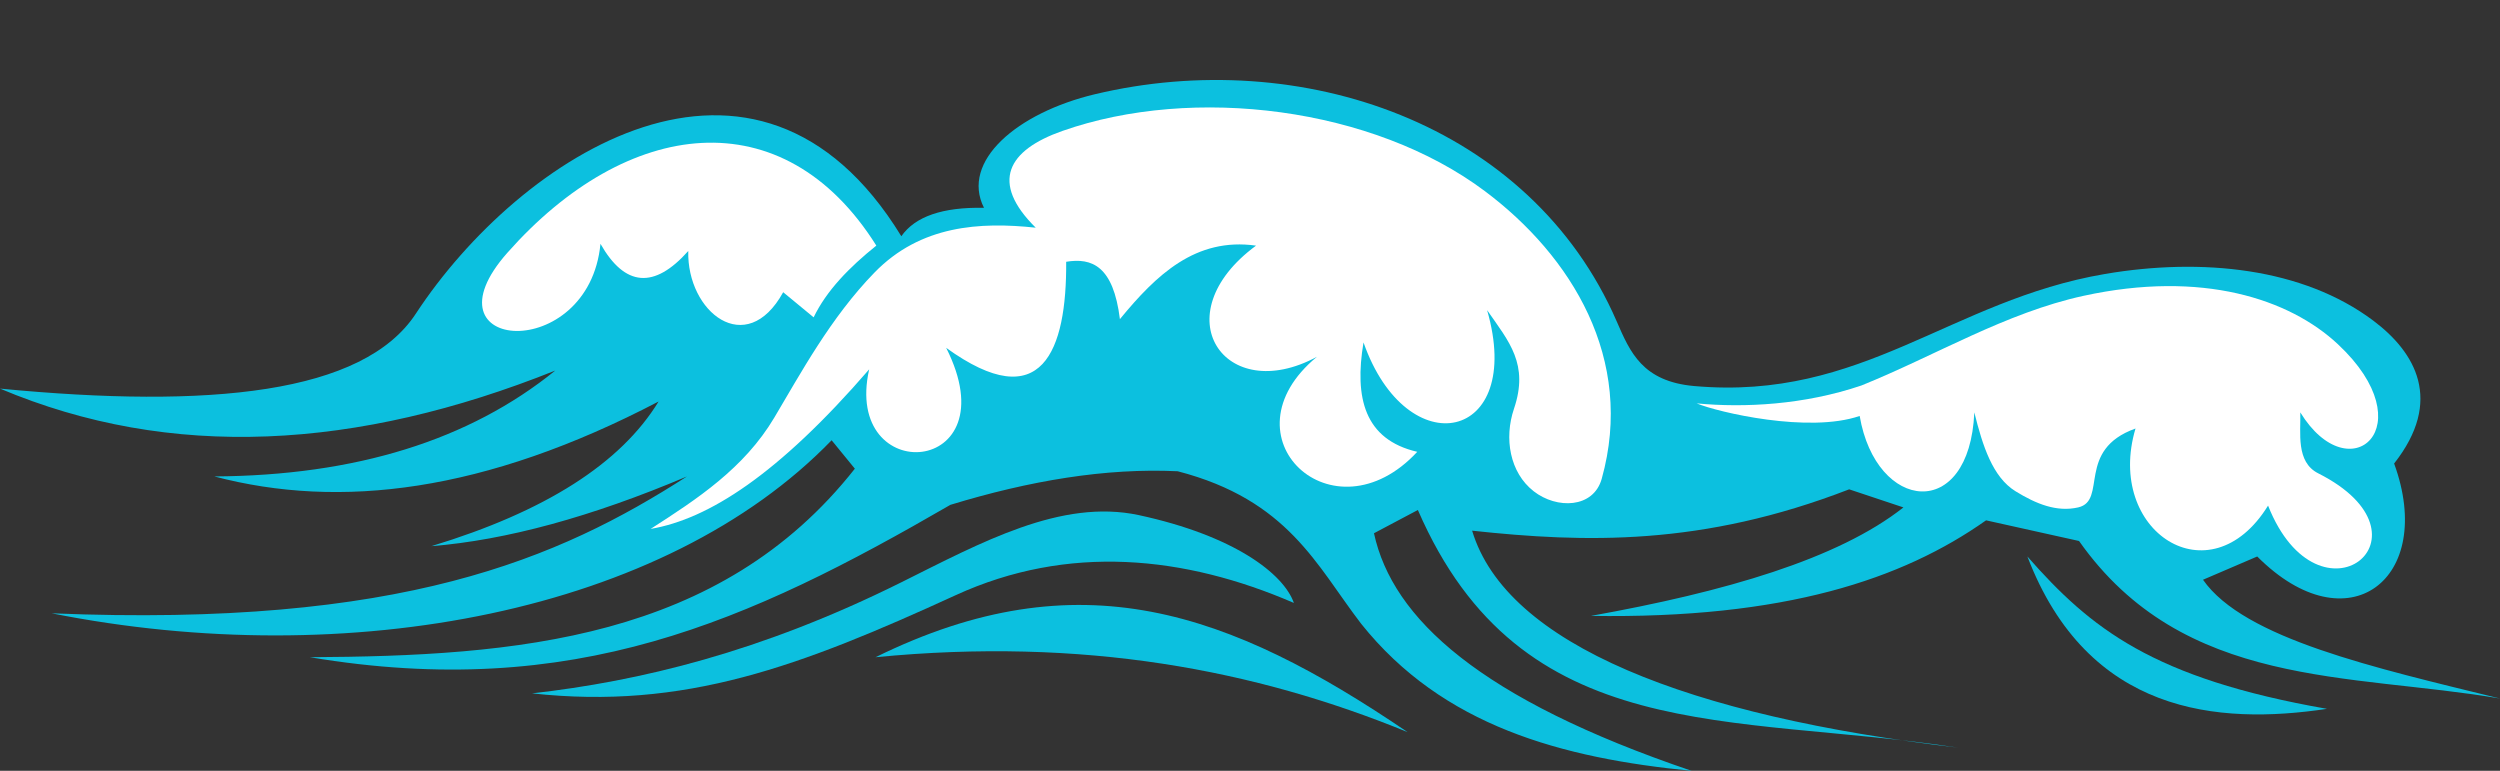 <?xml version="1.0" encoding="UTF-8" standalone="no"?><svg xmlns="http://www.w3.org/2000/svg" xmlns:xlink="http://www.w3.org/1999/xlink" fill="#000000" height="185" preserveAspectRatio="xMidYMid meet" version="1" viewBox="200.0 397.9 600.0 185.0" width="600" zoomAndPan="magnify"><rect x="200.0" y="397.9" width="600.0" height="185.0" fill="#333333" stroke="none"/><g fill-rule="evenodd"><g id="change1_1"><path d="M 333.266 486.832 C 285.645 505.891 241.016 508.473 200 491.164 C 250.312 496.023 287.184 492.418 299.793 473.191 C 324.633 435.324 381.59 397.879 416.32 454.598 C 419.629 449.852 426.238 447.574 436.156 447.777 C 430.52 436.617 444.066 424.977 462.809 420.508 C 512.035 408.781 567.348 427.383 588.02 475.055 C 591.219 482.434 594.195 489.449 606.613 490.551 C 647.117 494.137 668.012 470 705.184 463.656 C 728.441 459.695 752.719 462.18 769.609 474.867 C 779.688 482.434 786.492 494.035 774.59 509.145 C 784.711 536.848 763.457 553.246 741.734 531.457 C 737.398 533.316 733.062 535.176 728.723 537.039 C 738.57 551.176 769.914 558.152 800 565.547 C 763.914 559.371 724.035 563.301 698.969 527.738 C 691.527 526.086 684.094 524.434 676.656 522.781 C 656.613 536.93 628.309 546.441 581.82 545.715 C 614.051 539.93 641.117 532.074 656.82 519.68 C 652.48 518.23 648.145 516.789 643.801 515.34 C 608.453 529.016 580.359 528.172 553.309 525.262 C 561.523 552.637 605.434 569.789 669.836 577.32 C 615.195 568.992 565.113 577.461 540.289 520.297 C 536.777 522.16 533.266 524.023 529.754 525.879 C 534.191 546.383 555.266 565.699 605.992 582.902 C 574.84 579.863 546.223 572.121 526.656 547.574 C 515.949 533.621 509.211 517.902 482.645 511 C 465.344 510.176 447.055 513.273 428.098 519.059 C 379.633 547.145 337.539 566.219 274.379 555.633 C 323.656 555.352 372.766 551.523 405.164 510.383 C 403.305 508.109 401.445 505.84 399.59 503.562 C 359.57 544.934 283.66 559.266 212.395 545.094 C 296.254 548.555 334.113 532.004 364.871 512.246 C 341.945 521.957 321.488 527.527 303.516 528.98 C 330.789 520.711 348.969 509.145 358.059 494.266 C 316.379 516.062 281.562 520.199 251.445 512.246 C 285.328 512.035 312.602 503.562 333.266 486.832" fill="#0cc0df"/></g><g id="change1_2"><path d="M 327.688 564.309 C 353.473 561.387 382.566 554.449 416.32 537.652 C 435.438 528.141 454.676 517.512 473.348 521.535 C 496.219 526.473 508.059 535.59 510.535 542.609 C 484.301 531.246 456.312 528.391 429.344 540.754 C 391.988 557.867 364.277 568.32 327.688 564.309" fill="#0cc0df"/></g><g id="change1_3"><path d="M 410.125 555.633 C 458.984 531.605 495.02 544.562 537.812 573.605 C 501.242 558.621 459.918 550.773 410.125 555.633" fill="#0cc0df"/></g><g id="change1_4"><path d="M 686.57 531.457 C 701.062 569.289 732.254 571.957 758.473 568.023 C 716.629 560.688 701.734 548.707 686.57 531.457" fill="#0cc0df"/></g><g id="change2_1"><path d="M 321.766 458.566 C 300.598 482.496 341.32 485.391 344.113 456.418 C 349.988 466.742 357.012 467.316 365.184 458.141 C 364.812 472.754 379.094 484.156 387.965 468.031 C 390.402 470.043 392.84 472.051 395.273 474.062 C 398.348 467.676 403.789 462.082 410.32 456.844 C 387.973 421.27 350.453 426.137 321.766 458.566" fill="#ffffff"/></g><g id="change2_2"><path d="M 607.203 494.715 C 618.66 495.793 632.988 495.078 646.75 490.414 C 664.52 483.238 681.336 472.977 700.051 468.898 C 728.488 462.699 749.457 469.637 761.098 480.516 C 782.168 500.203 763.93 516.188 752.07 496.871 C 752.211 501.742 750.961 508.773 756.367 511.496 C 786.215 526.555 756.555 550.039 744.336 519.246 C 730.367 541.859 705.184 525.402 712.523 500.742 C 698.172 505.875 705.852 518.043 698.77 519.676 C 693.641 520.855 688.699 518.867 683.723 515.801 C 678.234 512.422 675.828 504.91 673.836 496.871 C 672.699 523.266 650.258 520.785 646.32 497.727 C 634.121 501.945 612.355 496.859 607.203 494.715" fill="#ffffff"/></g><g id="change2_3"><path d="M 356.148 524.84 C 369.996 522.477 386.723 511.859 408.598 486.547 C 402.18 515.129 442.754 512.43 427.082 481.379 C 450.164 498.055 456.02 481.949 455.883 460.727 C 462.043 459.707 467.203 461.719 468.777 474.496 C 477.512 463.859 486.965 454.812 501.449 456.852 C 478.926 473.453 493.871 495.527 516.066 483.527 C 492.844 502.688 519.938 528.133 540.141 506.336 C 527.453 503.395 525.02 493.355 527.242 480.082 C 537.66 509.805 566.031 503.949 556.906 472.34 C 562.211 479.965 566.98 485.301 563.352 496.012 C 560.949 503.094 562.328 511.309 568.086 515.801 C 573.602 520.117 582.426 519.934 584.418 512.793 C 592.438 484.031 577.137 459.324 556.363 443.766 C 529.504 423.637 486.43 418.297 455.02 429.309 C 441.777 433.949 437.562 441.664 448.574 452.547 C 435.176 451.109 420.934 451.949 409.887 463.301 C 399.324 474.152 392.098 487.609 385.812 498.16 C 378.609 510.266 367.332 517.672 356.148 524.84" fill="#ffffff"/></g></g></svg>